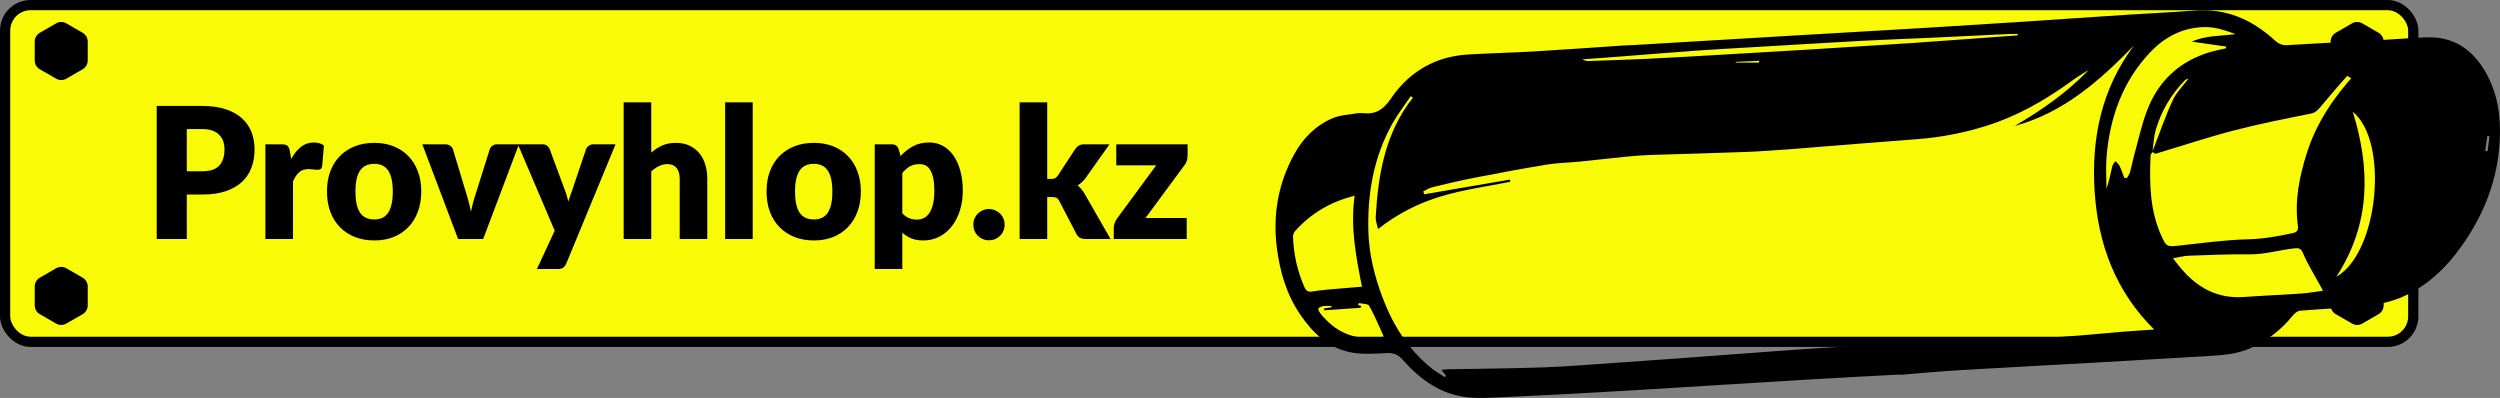 <svg width="245" height="39" viewBox="0 0 245 39" fill="none" xmlns="http://www.w3.org/2000/svg">
<rect x="0" y="0" width="245" height="39" fill="#808080" stroke="none"/>
<rect x="0.5" y="0.5" width="236" height="33" rx="2.5" fill="#F9FA06" stroke="black"/>
<g clip-path="url(#clip0_7129_64962)">
<path d="M19.838 16.782C20.606 16.782 21.158 16.594 21.495 16.218C21.832 15.842 22 15.317 22 14.643C22 14.345 21.957 14.074 21.87 13.829C21.782 13.584 21.649 13.376 21.469 13.203C21.294 13.024 21.071 12.886 20.797 12.791C20.53 12.696 20.21 12.648 19.838 12.648H18.304V16.782H19.838ZM19.838 10.384C20.733 10.384 21.501 10.495 22.14 10.715C22.785 10.93 23.314 11.228 23.727 11.61C24.145 11.992 24.453 12.442 24.651 12.961C24.848 13.48 24.947 14.041 24.947 14.643C24.947 15.293 24.845 15.89 24.642 16.433C24.439 16.976 24.128 17.441 23.709 17.828C23.291 18.216 22.759 18.52 22.114 18.741C21.474 18.956 20.716 19.063 19.838 19.063H18.304V23.421H15.357V10.384H19.838ZM28.537 15.574C28.816 15.073 29.136 14.679 29.496 14.393C29.862 14.106 30.281 13.963 30.752 13.963C31.159 13.963 31.49 14.062 31.745 14.258L31.571 16.299C31.542 16.43 31.493 16.519 31.423 16.567C31.359 16.615 31.269 16.639 31.153 16.639C31.106 16.639 31.045 16.636 30.97 16.63C30.894 16.624 30.816 16.618 30.734 16.612C30.653 16.6 30.569 16.591 30.481 16.585C30.4 16.573 30.325 16.567 30.255 16.567C29.86 16.567 29.543 16.674 29.305 16.889C29.072 17.104 28.874 17.402 28.712 17.784V23.421H26.009V14.142H27.613C27.747 14.142 27.857 14.154 27.945 14.178C28.038 14.202 28.113 14.241 28.171 14.294C28.235 14.342 28.282 14.408 28.311 14.491C28.346 14.575 28.375 14.676 28.398 14.795L28.537 15.574ZM36.681 13.999C37.367 13.999 37.991 14.109 38.555 14.33C39.119 14.551 39.601 14.867 40.002 15.278C40.409 15.69 40.723 16.191 40.944 16.782C41.17 17.366 41.284 18.025 41.284 18.759C41.284 19.499 41.17 20.167 40.944 20.763C40.723 21.354 40.409 21.858 40.002 22.275C39.601 22.687 39.119 23.006 38.555 23.233C37.991 23.453 37.367 23.564 36.681 23.564C35.989 23.564 35.358 23.453 34.789 23.233C34.225 23.006 33.737 22.687 33.324 22.275C32.917 21.858 32.601 21.354 32.374 20.763C32.153 20.167 32.043 19.499 32.043 18.759C32.043 18.025 32.153 17.366 32.374 16.782C32.601 16.191 32.917 15.69 33.324 15.278C33.737 14.867 34.225 14.551 34.789 14.33C35.358 14.109 35.989 13.999 36.681 13.999ZM36.681 21.506C37.303 21.506 37.759 21.282 38.05 20.835C38.346 20.381 38.494 19.695 38.494 18.777C38.494 17.858 38.346 17.175 38.05 16.728C37.759 16.281 37.303 16.057 36.681 16.057C36.041 16.057 35.574 16.281 35.277 16.728C34.981 17.175 34.833 17.858 34.833 18.777C34.833 19.695 34.981 20.381 35.277 20.835C35.574 21.282 36.041 21.506 36.681 21.506ZM50.856 14.142L47.351 23.421H44.893L41.388 14.142H43.637C43.829 14.142 43.989 14.19 44.117 14.285C44.25 14.375 44.34 14.488 44.387 14.625L45.642 18.786C45.753 19.126 45.849 19.457 45.93 19.779C46.017 20.101 46.093 20.423 46.157 20.745C46.285 20.101 46.462 19.448 46.688 18.786L47.996 14.625C48.043 14.488 48.13 14.375 48.258 14.285C48.386 14.19 48.537 14.142 48.711 14.142H50.856ZM60.324 14.142L55.495 25.827C55.413 26.012 55.315 26.147 55.198 26.23C55.082 26.32 54.896 26.364 54.64 26.364H52.618L54.361 22.606L50.752 14.142H53.141C53.35 14.142 53.51 14.19 53.62 14.285C53.737 14.381 53.821 14.494 53.873 14.625L55.355 18.625C55.495 18.989 55.608 19.361 55.695 19.743C55.759 19.552 55.823 19.361 55.887 19.171C55.951 18.98 56.018 18.792 56.087 18.607L57.43 14.625C57.482 14.488 57.575 14.375 57.709 14.285C57.843 14.19 57.988 14.142 58.145 14.142H60.324ZM63.822 14.956C64.147 14.67 64.499 14.44 64.877 14.267C65.26 14.088 65.717 13.999 66.246 13.999C66.739 13.999 67.175 14.088 67.553 14.267C67.937 14.44 68.259 14.685 68.521 15.001C68.782 15.311 68.98 15.684 69.114 16.119C69.247 16.549 69.314 17.017 69.314 17.524V23.421H66.612V17.524C66.612 17.071 66.51 16.719 66.306 16.468C66.103 16.212 65.804 16.084 65.409 16.084C65.112 16.084 64.833 16.149 64.572 16.281C64.316 16.406 64.066 16.579 63.822 16.799V23.421H61.119V10.026H63.822V14.956ZM73.766 10.026V23.421H71.063V10.026H73.766ZM79.76 13.999C80.445 13.999 81.07 14.109 81.634 14.33C82.198 14.551 82.68 14.867 83.081 15.278C83.488 15.69 83.802 16.191 84.023 16.782C84.249 17.366 84.363 18.025 84.363 18.759C84.363 19.499 84.249 20.167 84.023 20.763C83.802 21.354 83.488 21.858 83.081 22.275C82.68 22.687 82.198 23.006 81.634 23.233C81.07 23.453 80.445 23.564 79.76 23.564C79.068 23.564 78.437 23.453 77.868 23.233C77.304 23.006 76.816 22.687 76.403 22.275C75.996 21.858 75.68 21.354 75.453 20.763C75.232 20.167 75.122 19.499 75.122 18.759C75.122 18.025 75.232 17.366 75.453 16.782C75.68 16.191 75.996 15.69 76.403 15.278C76.816 14.867 77.304 14.551 77.868 14.33C78.437 14.109 79.068 13.999 79.76 13.999ZM79.76 21.506C80.382 21.506 80.838 21.282 81.128 20.835C81.425 20.381 81.573 19.695 81.573 18.777C81.573 17.858 81.425 17.175 81.128 16.728C80.838 16.281 80.382 16.057 79.76 16.057C79.12 16.057 78.652 16.281 78.356 16.728C78.06 17.175 77.911 17.858 77.911 18.777C77.911 19.695 78.06 20.381 78.356 20.835C78.652 21.282 79.12 21.506 79.76 21.506ZM88.426 20.897C88.63 21.124 88.85 21.285 89.089 21.381C89.327 21.476 89.577 21.524 89.838 21.524C90.088 21.524 90.318 21.473 90.527 21.372C90.737 21.27 90.917 21.109 91.068 20.889C91.225 20.662 91.347 20.369 91.434 20.012C91.521 19.654 91.565 19.218 91.565 18.705C91.565 18.216 91.53 17.805 91.46 17.471C91.39 17.137 91.291 16.868 91.164 16.665C91.042 16.456 90.893 16.307 90.719 16.218C90.545 16.128 90.35 16.084 90.135 16.084C89.74 16.084 89.414 16.158 89.159 16.307C88.903 16.456 88.659 16.674 88.426 16.961V20.897ZM88.261 15.287C88.615 14.9 89.016 14.584 89.464 14.339C89.917 14.088 90.455 13.963 91.076 13.963C91.547 13.963 91.983 14.071 92.384 14.285C92.785 14.5 93.131 14.81 93.422 15.216C93.712 15.621 93.939 16.119 94.102 16.71C94.27 17.295 94.354 17.96 94.354 18.705C94.354 19.403 94.258 20.047 94.067 20.638C93.881 21.229 93.616 21.741 93.273 22.177C92.936 22.612 92.529 22.952 92.053 23.197C91.582 23.441 91.059 23.564 90.484 23.564C90.013 23.564 89.618 23.495 89.298 23.358C88.978 23.221 88.688 23.036 88.426 22.803V26.364H85.724V14.142H87.397C87.735 14.142 87.955 14.297 88.06 14.607L88.261 15.287ZM95.386 22.016C95.386 21.801 95.424 21.601 95.5 21.416C95.581 21.231 95.689 21.07 95.822 20.933C95.962 20.796 96.125 20.689 96.311 20.611C96.497 20.528 96.7 20.486 96.921 20.486C97.136 20.486 97.337 20.528 97.522 20.611C97.709 20.689 97.871 20.796 98.011 20.933C98.15 21.07 98.258 21.231 98.333 21.416C98.415 21.601 98.455 21.801 98.455 22.016C98.455 22.231 98.415 22.433 98.333 22.624C98.258 22.809 98.15 22.97 98.011 23.107C97.871 23.245 97.709 23.352 97.522 23.43C97.337 23.507 97.136 23.546 96.921 23.546C96.7 23.546 96.497 23.507 96.311 23.43C96.125 23.352 95.962 23.245 95.822 23.107C95.689 22.97 95.581 22.809 95.5 22.624C95.424 22.433 95.386 22.231 95.386 22.016ZM102.627 10.026V17.533H103.028C103.197 17.533 103.324 17.509 103.411 17.462C103.498 17.408 103.586 17.322 103.673 17.202L105.382 14.589C105.486 14.44 105.606 14.33 105.739 14.258C105.873 14.181 106.044 14.142 106.253 14.142H108.729L106.393 17.444C106.172 17.742 105.911 17.986 105.608 18.177C105.742 18.279 105.865 18.398 105.974 18.535C106.085 18.666 106.19 18.816 106.288 18.983L108.834 23.421H106.393C106.19 23.421 106.015 23.388 105.87 23.322C105.725 23.251 105.603 23.128 105.504 22.955L103.795 19.672C103.714 19.523 103.629 19.427 103.542 19.385C103.455 19.338 103.324 19.314 103.15 19.314H102.627V23.421H99.924V10.026H102.627ZM116.385 15.252C116.385 15.443 116.353 15.627 116.289 15.806C116.226 15.985 116.141 16.131 116.037 16.245L112.262 21.363H116.298V23.421H109.149V22.293C109.149 22.18 109.178 22.037 109.237 21.864C109.295 21.691 109.382 21.53 109.498 21.381L113.308 16.2H109.394V14.142H116.385V15.252Z" fill="black"/>
</g>
<path d="M186.179 36.702C183.214 36.864 180.249 37.017 177.284 37.19C173.872 37.39 170.461 37.611 167.048 37.819C163.481 38.038 159.913 38.262 156.344 38.463C153.199 38.64 150.052 38.799 146.903 38.94C145.883 38.987 144.847 39.048 143.838 38.94C141.181 38.65 139.166 37.187 137.478 35.27C136.971 34.694 136.488 34.558 135.75 34.605C134.616 34.678 133.437 34.738 132.339 34.523C130.176 34.086 128.672 32.641 127.466 30.89C126.088 28.896 125.438 26.674 125.13 24.279C124.725 21.025 125.259 17.99 126.825 15.131C127.684 13.562 128.922 12.291 130.609 11.58C131.333 11.275 132.178 11.241 132.971 11.103C133.195 11.07 133.422 11.068 133.647 11.097C134.843 11.215 135.606 10.698 136.273 9.713C137.597 7.74 139.417 6.311 141.773 5.668C142.536 5.474 143.317 5.36 144.104 5.328C146.193 5.205 148.293 5.16 150.379 5.038C153.296 4.866 156.211 4.65 159.129 4.456C159.489 4.432 159.848 4.429 160.21 4.408C165.263 4.109 170.315 3.81 175.368 3.509C179.791 3.249 184.214 2.99 188.637 2.733C191.931 2.534 195.23 2.327 198.533 2.111C201.831 1.897 205.128 1.656 208.426 1.446C210.626 1.301 212.83 1.216 215.027 1.035C218.136 0.78 220.703 1.918 222.921 3.949C223.291 4.288 223.633 4.453 224.164 4.42C227.263 4.227 230.365 4.083 233.463 3.916C234.924 3.837 236.382 3.706 237.843 3.659C240.46 3.574 242.303 4.865 243.55 7.008C244.753 9.073 245.095 11.326 244.979 13.707C244.791 17.562 243.456 20.989 241.238 24.114C239.681 26.306 237.757 28.131 235.227 29.186C234.189 29.595 233.097 29.854 231.984 29.954C229.794 30.187 227.587 30.265 225.391 30.451C225.135 30.473 224.851 30.732 224.667 30.954C223.562 32.331 222.134 33.423 220.506 34.138C219.179 34.722 217.769 34.811 216.353 34.895C212.695 35.111 209.037 35.323 205.378 35.533C200.886 35.787 196.393 36.017 191.901 36.286C189.994 36.4 188.09 36.586 186.184 36.74L186.179 36.702ZM210.933 14.902C210.872 15.014 210.762 15.124 210.757 15.238C210.639 17.922 210.672 20.587 211.814 23.111C212.3 24.187 212.373 24.201 213.591 24.066C215.822 23.82 218.05 23.509 220.295 23.453C221.801 23.415 223.23 23.159 224.676 22.848C225.156 22.745 225.248 22.511 225.191 22.103C224.855 19.657 225.345 17.297 226.074 14.99C227.01 12.028 228.727 9.5 230.829 7.212C231.082 6.939 231.301 6.634 231.535 6.344L231.4 6.229C231.112 6.432 230.771 6.59 230.544 6.846C229.463 8.055 228.404 9.281 227.367 10.524C227.104 10.839 226.881 11.055 226.421 11.144C223.899 11.649 221.371 12.145 218.886 12.794C216.33 13.459 213.822 14.301 211.288 15.054C211.189 15.083 211.041 14.95 210.911 14.887C210.993 14.687 211.079 14.489 211.157 14.283C211.741 12.79 212.254 11.265 212.934 9.816C213.291 9.052 213.938 8.419 214.454 7.727C214.394 7.726 214.334 7.737 214.279 7.76C214.223 7.783 214.173 7.817 214.131 7.86C212.767 9.236 211.776 10.927 211.25 12.778C211.06 13.463 211.037 14.192 210.933 14.899V14.902ZM138.465 9.573L138.254 9.422C137.642 10.332 136.959 11.206 136.428 12.16C134.605 15.443 133.996 19.002 134.102 22.705C134.167 24.93 134.698 27.055 135.482 29.137C136.498 31.835 137.978 34.216 140.257 36.064C140.676 36.404 141.158 36.667 141.608 36.966L141.711 36.807C141.576 36.647 141.44 36.489 141.242 36.252C141.512 36.224 141.674 36.194 141.842 36.191C144.991 36.13 148.141 36.114 151.287 36.002C153.618 35.919 155.945 35.715 158.274 35.559C160.223 35.426 162.173 35.289 164.123 35.148C167.213 34.922 170.304 34.684 173.395 34.459C175.522 34.305 177.65 34.142 179.78 34.026C181.91 33.91 184.006 33.846 186.119 33.772C188.479 33.688 190.841 33.618 193.202 33.545C193.944 33.521 194.689 33.53 195.429 33.48C198.231 33.289 201.032 33.088 203.832 32.876C205.153 32.776 206.472 32.636 207.792 32.528C208.889 32.439 209.988 32.372 211.111 32.294C207.327 28.564 205.608 23.92 205.274 18.757C204.94 13.594 205.926 8.733 209.142 4.44C205.778 7.896 202.25 11.034 197.435 12.349C200.069 10.797 202.57 9.076 204.682 6.864C204.013 7.251 203.367 7.675 202.747 8.135C200.247 9.919 197.601 11.418 194.639 12.339C192.484 13.019 190.256 13.451 188.001 13.629C184.373 13.895 180.748 14.2 177.12 14.487C176.65 14.526 176.174 14.571 175.708 14.602C174.161 14.704 172.616 14.834 171.067 14.893C167.97 15.011 164.871 15.083 161.772 15.185C161.009 15.212 160.245 15.268 159.484 15.342C157.903 15.499 156.325 15.685 154.744 15.842C153.694 15.947 152.63 15.956 151.594 16.128C149.207 16.52 146.829 16.968 144.454 17.429C143.07 17.695 141.697 18.024 140.326 18.359C140.03 18.431 139.765 18.625 139.485 18.758L139.571 19.039L147.968 17.6L148.01 17.813C145.766 18.268 143.476 18.568 141.295 19.22C139.019 19.889 136.897 20.985 135.046 22.448C134.944 21.955 134.801 21.619 134.819 21.29C135.054 17.094 135.738 13.03 138.465 9.573ZM208.183 17.44L208.453 17.432C208.569 17.256 208.665 17.07 208.742 16.875C208.896 16.326 209 15.763 209.147 15.214C209.553 13.752 209.868 12.264 210.402 10.852C211.512 7.92 213.619 5.959 216.702 5.068C217.179 4.935 217.671 4.844 218.155 4.733C218.155 4.676 218.163 4.619 218.165 4.562L214.802 4.081C216.173 3.456 217.64 3.54 219.09 3.343C218.187 3.02 217.283 2.689 216.368 2.66C214.104 2.587 212.215 3.537 210.704 5.14C208.001 8.003 206.776 11.494 206.445 15.321C206.354 16.372 206.431 17.438 206.431 18.498C206.693 17.755 206.836 17.006 207.014 16.265C207.054 16.094 207.208 15.948 207.309 15.791C207.445 15.944 207.634 16.076 207.715 16.253C207.903 16.637 208.038 17.044 208.183 17.44ZM227.654 28.492C227.547 28.291 227.479 28.163 227.409 28.034C226.829 26.97 226.175 25.936 225.702 24.828C225.471 24.285 225.247 24.296 224.77 24.346C223.322 24.514 221.921 24.942 220.437 24.925C218.46 24.902 216.481 24.988 214.504 25.058C214.027 25.075 213.558 25.21 212.949 25.314C213.291 25.742 213.526 26.057 213.783 26.356C215.381 28.217 217.337 29.29 219.897 29.105C221.755 28.972 223.618 28.899 225.478 28.771C226.182 28.722 226.881 28.595 227.654 28.492ZM132.756 19.18C130.332 19.79 128.463 20.938 126.934 22.626C126.801 22.773 126.723 22.961 126.714 23.158C126.762 24.882 127.146 26.582 127.845 28.164C128.012 28.539 128.251 28.64 128.637 28.563C129.097 28.478 129.564 28.43 130.032 28.386C131.14 28.285 132.25 28.197 133.474 28.095C132.877 25.121 132.327 22.246 132.756 19.18ZM197.725 3.467L197.746 3.324C197.524 3.324 197.301 3.315 197.079 3.324C194.383 3.457 191.689 3.59 188.993 3.711C186.83 3.811 184.679 3.881 182.525 3.998C178.797 4.202 175.072 4.43 171.344 4.65C169.774 4.743 168.201 4.822 166.632 4.935C164.033 5.124 161.436 5.334 158.837 5.536C157.58 5.633 156.324 5.724 155.067 5.817C155.288 5.946 155.546 6.001 155.802 5.974C157.644 5.908 159.487 5.861 161.329 5.77C164.024 5.637 166.716 5.475 169.409 5.32C171.946 5.175 174.481 5.03 177.016 4.872C180.515 4.655 184.015 4.438 187.511 4.207C190.917 3.972 194.321 3.714 197.725 3.467ZM228.962 27.127C233.123 24.752 234.132 13.848 230.575 10.952C232.298 16.533 232.347 21.916 228.962 27.124V27.127ZM130.478 30.121L130.504 29.988C130.238 29.971 129.972 29.974 129.708 29.997C129.522 30.025 129.278 30.106 129.201 30.24C129.147 30.336 129.299 30.579 129.405 30.725C129.568 30.936 129.745 31.136 129.936 31.322C131.487 32.936 133.39 33.38 135.612 32.989C135.129 31.942 134.716 30.923 134.182 29.97C134.066 29.76 133.523 29.782 133.177 29.697C133.146 29.76 133.113 29.829 133.081 29.888L133.402 29.989L133.332 30.166L129.766 30.408L129.751 30.227L130.478 30.121ZM172.389 6.133C172.389 6.076 172.389 6.02 172.389 5.963L170.092 6.061V6.133H172.389ZM243.545 14.781L243.787 14.817C243.848 14.331 243.908 13.843 243.968 13.355L243.762 13.323C243.689 13.809 243.617 14.296 243.545 14.781Z" fill="black"/>
<path d="M5.5 26.289C5.809 26.11 6.191 26.11 6.5 26.289L8.098 27.211C8.407 27.39 8.598 27.72 8.598 28.077V29.923C8.598 30.28 8.407 30.61 8.098 30.789L6.5 31.711C6.191 31.89 5.809 31.89 5.5 31.711L3.902 30.789C3.593 30.61 3.402 30.28 3.402 29.923V28.077C3.402 27.72 3.593 27.39 3.902 27.211L5.5 26.289Z" fill="black"/>
<path d="M230.5 26.289C230.809 26.11 231.191 26.11 231.5 26.289L233.098 27.211C233.407 27.39 233.598 27.72 233.598 28.077V29.923C233.598 30.28 233.407 30.61 233.098 30.789L231.5 31.711C231.191 31.89 230.809 31.89 230.5 31.711L228.902 30.789C228.593 30.61 228.402 30.28 228.402 29.923V28.077C228.402 27.72 228.593 27.39 228.902 27.211L230.5 26.289Z" fill="black"/>
<path d="M5.5 2.289C5.809 2.11 6.191 2.11 6.5 2.289L8.098 3.211C8.407 3.39 8.598 3.72 8.598 4.077V5.923C8.598 6.28 8.407 6.61 8.098 6.789L6.5 7.711C6.191 7.89 5.809 7.89 5.5 7.711L3.902 6.789C3.593 6.61 3.402 6.28 3.402 5.923V4.077C3.402 3.72 3.593 3.39 3.902 3.211L5.5 2.289Z" fill="black"/>
<path d="M230.5 2.289C230.809 2.11 231.191 2.11 231.5 2.289L233.098 3.211C233.407 3.39 233.598 3.72 233.598 4.077V5.923C233.598 6.28 233.407 6.61 233.098 6.789L231.5 7.711C231.191 7.89 230.809 7.89 230.5 7.711L228.902 6.789C228.593 6.61 228.402 6.28 228.402 5.923V4.077C228.402 3.72 228.593 3.39 228.902 3.211L230.5 2.289Z" fill="black"/>
<defs>
<clipPath id="clip0_7129_64962">
<rect width="102" height="17" fill="white" transform="translate(15 10)"/>
</clipPath>
</defs>
</svg>
